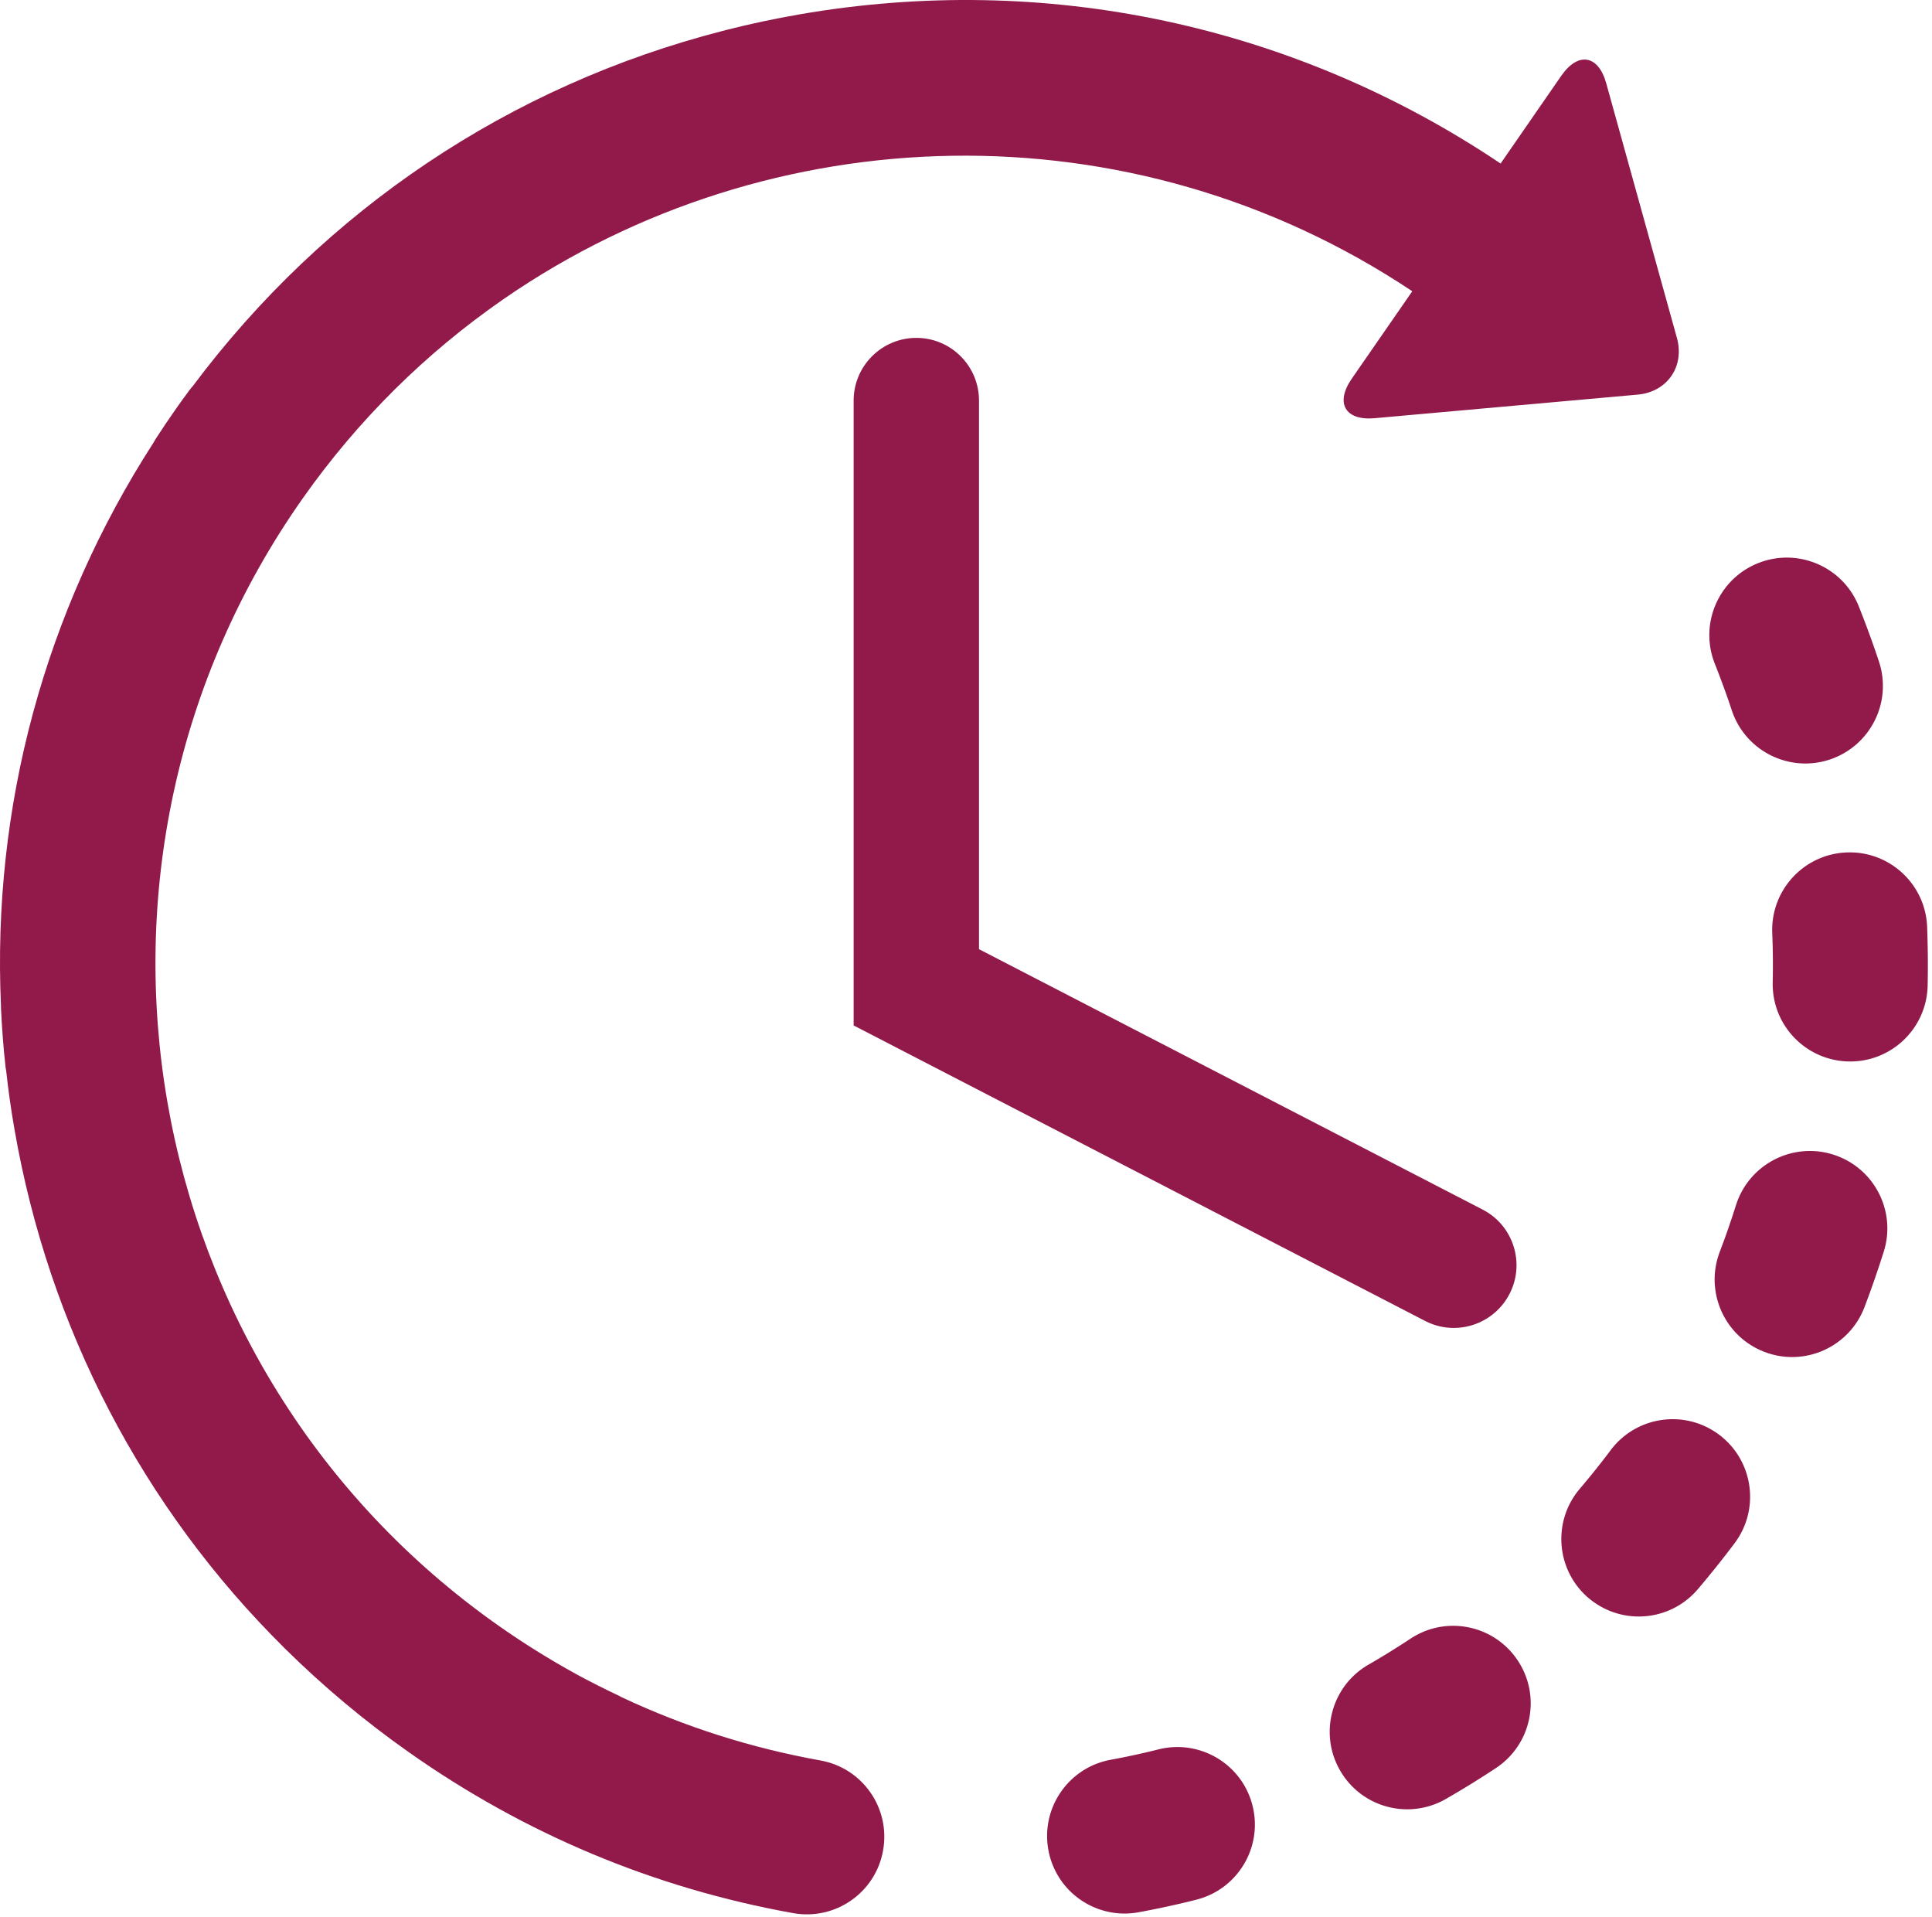 <svg id="Layer_1" xmlns="http://www.w3.org/2000/svg" xmlns:xlink="http://www.w3.org/1999/xlink" viewBox="0 0 372.96 370"><style>.st0,.st1{fill:#911a4b}.st1{clip-path:url(#SVGID_2_)}</style><path class="st0" d="M223.67 337.62c-3.07.77-6.19 1.45-9.3 2.02-8.12 1.51-13.49 9.32-11.98 17.44.74 4 3.01 7.33 6.09 9.5 3.18 2.23 7.22 3.24 11.34 2.48 3.7-.68 7.43-1.49 11.08-2.41 8.02-2 12.9-10.12 10.9-18.13-1.99-8.02-10.11-12.89-18.13-10.9zm0 0M334.31 137.09c1.05 3.16 3.05 5.74 5.58 7.52 3.75 2.64 8.65 3.53 13.33 1.98 7.84-2.61 12.1-11.06 9.5-18.91-1.18-3.57-2.5-7.16-3.89-10.65-3.07-7.67-11.77-11.41-19.45-8.34-7.67 3.07-11.4 11.77-8.33 19.45 1.16 2.93 2.27 5.95 3.26 8.95zm0 0M272.29 316.26c-2.64 1.74-5.36 3.43-8.11 5.01-7.16 4.13-9.61 13.28-5.48 20.44 1.12 1.94 2.61 3.53 4.33 4.75a14.98 14.98 0 0 0 16.1.73c3.26-1.88 6.51-3.88 9.65-5.96 6.89-4.55 8.79-13.84 4.23-20.73-4.55-6.9-13.83-8.8-20.72-4.24zm0 0M372.02 178.88c-.32-8.26-7.28-14.69-15.54-14.36-8.25.32-14.68 7.28-14.36 15.54.13 3.16.16 6.36.09 9.51-.12 5.18 2.41 9.8 6.35 12.57 2.34 1.65 5.19 2.65 8.28 2.72 8.26.18 15.1-6.37 15.28-14.63.08-3.78.04-7.59-.1-11.35zm0 0M331.87 276.9c-6.62-4.97-15.99-3.62-20.95 2.99-1.9 2.53-3.9 5.03-5.95 7.44-5.35 6.29-4.59 15.73 1.69 21.09.36.3.72.58 1.1.84 6.25 4.41 14.94 3.39 19.99-2.54 2.44-2.87 4.83-5.86 7.1-8.88 4.96-6.6 3.62-15.98-2.98-20.94zm0 0"/><defs><path id="SVGID_1_" d="M0 0h372.96v370H0z"/></defs><clipPath id="SVGID_2_"><use xlink:href="#SVGID_1_" overflow="visible"/></clipPath><path class="st1" d="M353.86 222.82c-7.88-2.47-16.28 1.92-18.75 9.8-.95 3.01-1.99 6.04-3.13 9-2.48 6.52-.1 13.7 5.35 17.55 1 .7 2.11 1.3 3.3 1.75 7.72 2.95 16.36-.93 19.3-8.65 1.34-3.52 2.59-7.13 3.72-10.71 2.48-7.87-1.91-16.27-9.79-18.74zm0 0M158.4 339.77c-13.38-2.4-26.21-6.49-38.37-12.2-.14-.08-.27-.16-.42-.23-2.87-1.35-5.73-2.8-8.5-4.3-.01-.01-.03-.02-.04-.03-5.09-2.8-10.06-5.9-14.89-9.3C25.79 264.14 8.87 166.55 58.45 96.17 69.23 80.88 82.28 68.11 96.82 58c.18-.12.36-.25.54-.38 51.25-35.32 120.85-37.69 175.27-1.41L260.94 73.1c-3.25 4.7-1.25 8.13 4.44 7.61l50.77-4.55c5.7-.51 9.1-5.44 7.57-10.94L310.08 16.1c-1.52-5.51-5.43-6.17-8.69-1.47l-11.71 16.93C249.75 4.76 201.84-5.46 154.3 2.78c-4.79.83-9.51 1.84-14.17 3.02-.03.01-.07.01-.09.02-.18.04-.36.1-.54.15-41 10.53-76.77 34.44-102.3 68.57-.22.25-.44.5-.64.78-.85 1.14-1.69 2.31-2.52 3.48-1.35 1.92-2.68 3.88-3.95 5.85-.16.24-.28.48-.42.72C8.61 118-1.55 155.74.19 194.16v.38c.17 3.75.46 7.56.87 11.31.02.24.07.47.12.71.41 3.76.94 7.54 1.6 11.32 6.67 38.5 24.84 73.16 52.06 100.12.06.06.13.13.19.2.02.03.05.04.07.06 7.31 7.21 15.27 13.89 23.83 19.92 22.42 15.8 47.38 26.23 74.18 31.05 8.14 1.46 15.91-3.95 17.36-12.08 1.47-8.15-3.94-15.92-12.07-17.38zm0 0"/><path class="st0" d="M176.9 65.21c-6.69 0-12.11 5.43-12.11 12.1v120.6l110.3 57.02c1.77.92 3.68 1.36 5.54 1.36 4.38 0 8.61-2.39 10.77-6.55 3.07-5.94.75-13.24-5.2-16.3l-97.21-50.25V77.31c0-6.68-5.41-12.1-12.09-12.1zm0 0"/></svg>